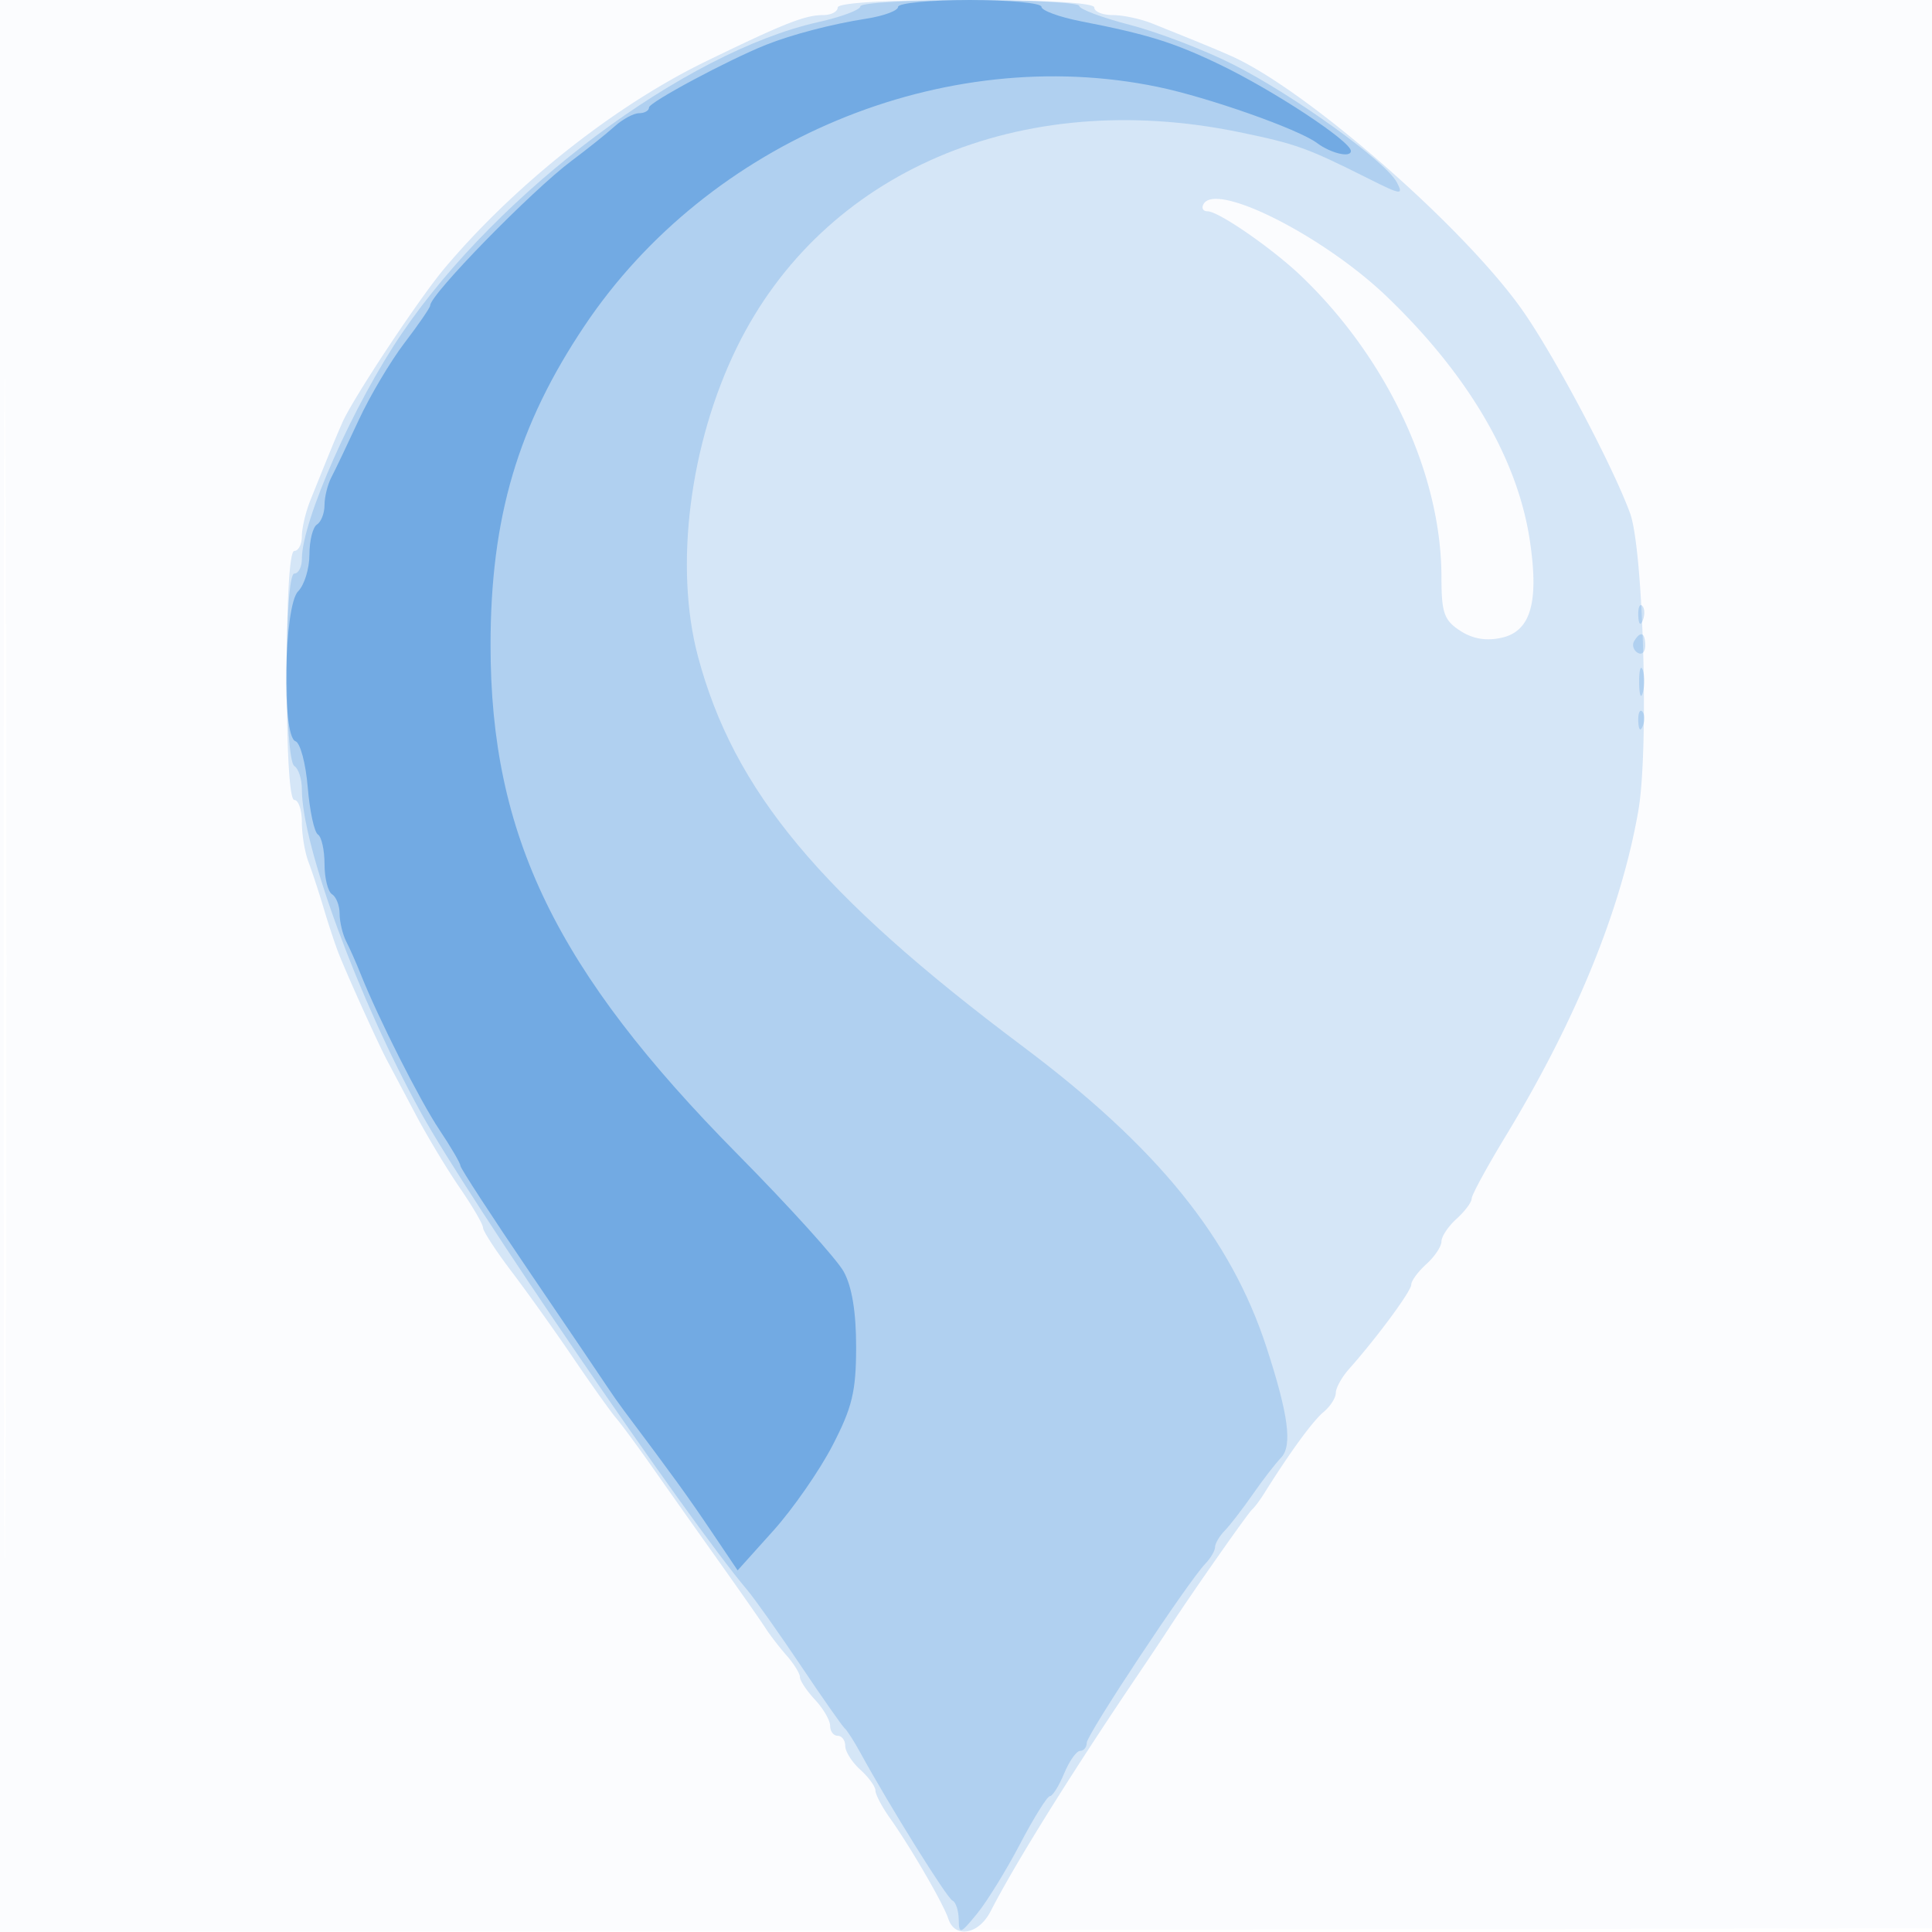 <svg xmlns="http://www.w3.org/2000/svg" width="256" height="256"><path fill="#1976D2" fill-opacity=".016" fill-rule="evenodd" d="M0 128.004v128.004l128.25-.254 128.25-.254.254-127.75L257.008 0H0v128.004m.485.496c0 70.4.119 99.053.265 63.672.146-35.38.146-92.98 0-128C.604 29.153.485 58.1.485 128.5"/><path fill="#1976D2" fill-opacity=".171" fill-rule="evenodd" d="M111 1c0 .55-.879 1-1.953 1-2.376 0-5.171 1.106-15.547 6.152-12.084 5.877-25.298 16.345-34.615 27.421C55.503 39.593 46.753 52.808 45.359 56c-1.036 2.373-1.606 3.76-4.234 10.297-.619 1.538-1.125 3.676-1.125 4.75C40 72.121 39.55 73 39 73c-.626 0-1 6.167-1 16.5s.374 16.5 1 16.5c.55 0 1 1.329 1 2.953 0 1.624.392 3.987.872 5.25s1.41 4.097 2.066 6.297c.657 2.2 1.557 4.9 2.001 6 1.367 3.386 5.222 11.891 6.346 14 .586 1.1 2.305 4.348 3.819 7.217 1.515 2.869 4.136 7.225 5.825 9.68s3.073 4.832 3.075 5.283c.003.451 1.71 3.07 3.794 5.82 2.085 2.75 5.747 7.882 8.139 11.405 2.391 3.523 4.958 7.123 5.703 8 .744.877 2.931 3.845 4.858 6.595a2971.66 2971.66 0 0 0 8.753 12.384c2.887 4.061 5.699 8.086 6.249 8.945.55.859 1.787 2.459 2.75 3.555.962 1.096 1.75 2.377 1.75 2.846 0 .47.9 1.82 2 3 1.1 1.181 2 2.737 2 3.459 0 .721.45 1.311 1 1.311s1 .605 1 1.345.9 2.16 2 3.155c1.1.995 2 2.233 2 2.751 0 .517.847 2.135 1.882 3.595 2.789 3.934 7.124 11.404 7.779 13.404.868 2.655 4.017 2.093 5.602-1 3.265-6.368 10.687-18.276 19.666-31.552a488.63 488.63 0 0 0 4.071-6.115c2.796-4.31 10.347-15.08 10.925-15.583.316-.275 1.025-1.22 1.575-2.1 3.368-5.39 6.442-9.607 7.864-10.787.9-.747 1.636-1.893 1.636-2.547 0-.654.787-2.077 1.75-3.162 3.757-4.237 8.25-10.331 8.25-11.19 0-.497.9-1.719 2-2.714 1.1-.995 2-2.345 2-3 0-.655.9-2.005 2-3 1.1-.995 2-2.198 2-2.672 0-.474 2.011-4.175 4.469-8.224 9.357-15.413 15.334-30.065 17.619-43.188 1.411-8.103.672-34.587-1.099-39.416-2.269-6.185-9.721-20.296-14.01-26.53C194.374 30.416 173.033 11.741 163 7.359c-2.373-1.036-3.76-1.606-10.297-4.234-1.538-.619-3.901-1.125-5.25-1.125C146.104 2 145 1.55 145 1c0-.627-6.333-1-17-1s-17 .373-17 1m48.502 25.996c-.341.552-.112 1.004.509 1.004 1.474 0 8.677 4.995 12.489 8.66C183.925 47.648 191 62.893 191 76.526c0 4.662.347 5.655 2.459 7.039 1.662 1.089 3.443 1.396 5.492.946 3.887-.854 5-4.704 3.75-12.964-1.629-10.765-8.161-21.896-18.906-32.218-8.339-8.011-22.516-15.208-24.293-12.333"/><path fill="#1976D2" fill-opacity=".192" fill-rule="evenodd" d="M114 .841c0 .462-2.509 1.402-5.575 2.088C90.785 6.877 66.137 25.286 53.301 44.1 46.876 53.517 40 69.004 40 74.06c0 1.067-.45 1.94-1 1.94-1.339 0-1.339 24.672 0 25.5.55.34 1 1.725 1 3.077 0 7.462 7.478 27.776 15.775 42.854 6.32 11.484 35.306 53.892 43.195 63.196.992 1.171 4.181 5.671 7.086 10 2.906 4.33 5.544 8.098 5.863 8.373.32.275 1.256 1.734 2.081 3.243 3.82 6.986 11.484 19.291 12.202 19.59.439.184.814 1.309.834 2.5.033 2.018.201 1.965 2.431-.763 1.317-1.611 3.883-5.773 5.703-9.25 1.82-3.476 3.597-6.32 3.948-6.32.352 0 1.199-1.35 1.882-3 .683-1.65 1.638-3 2.121-3 .484 0 .879-.483.879-1.074 0-1.091 13.405-21.329 15.73-23.747.698-.727 1.27-1.708 1.27-2.179 0-.471.577-1.452 1.283-2.179.706-.726 2.378-2.896 3.717-4.821 1.339-1.925 3.024-4.107 3.744-4.848 1.53-1.575.984-5.703-1.937-14.652-4.73-14.488-14.444-26.474-32.307-39.86-26.82-20.099-38.284-33.87-43.025-51.685C89.318 75.091 91.379 58.79 97.653 46c11.426-23.292 37.517-34.466 66.532-28.494 7.559 1.556 9.01 2.077 17.117 6.147 4.376 2.197 4.712 2.241 3.776.493-1.492-2.788-13.691-11.567-21.685-15.606-3.791-1.915-9.93-4.27-13.643-5.233-3.713-.962-6.75-2.1-6.75-2.528C143 .35 136.475 0 128.5 0S114 .378 114 .841m103.079 80.742c.048 1.165.285 1.402.604.605.289-.722.253-1.585-.079-1.917-.332-.332-.568.258-.525 1.312m-.536 3.348c-.317.512-.118 1.213.441 1.559.559.345 1.016-.074 1.016-.931 0-1.757-.6-2.015-1.457-.628m.652 5.569c.02 1.65.244 2.204.498 1.231.254-.973.237-2.323-.037-3-.274-.677-.481.119-.461 1.769m-.116 5.083c.048 1.165.285 1.402.604.605.289-.722.253-1.585-.079-1.917-.332-.332-.568.258-.525 1.312"/><path fill="#1976D2" fill-opacity=".411" fill-rule="evenodd" d="M119 .912c0 .502-1.912 1.208-4.25 1.57-4.447.688-9.856 2.1-13.25 3.457-5.046 2.019-15.5 7.617-15.5 8.3 0 .419-.59.761-1.311.761-.722 0-2.185.788-3.251 1.75-1.067.962-3.633 3.015-5.703 4.561C70.451 25.259 57 39.023 57 40.483c0 .275-1.53 2.504-3.4 4.953-1.869 2.45-4.608 7.066-6.086 10.259-1.478 3.193-3.099 6.586-3.601 7.541-.502.955-.913 2.616-.913 3.691 0 1.075-.45 2.233-1 2.573-.55.34-1 2.134-1 3.988 0 1.853-.675 4.044-1.5 4.869-1.883 1.883-2.188 19.247-.349 19.86.633.211 1.365 2.957 1.626 6.102.26 3.145.867 5.961 1.348 6.258.481.298.875 2.063.875 3.923 0 1.86.45 3.66 1 4 .55.34 1 1.498 1 2.573s.397 2.736.883 3.691c.486.955 1.331 2.861 1.878 4.236 2.337 5.878 7.861 16.814 10.445 20.68 1.537 2.299 2.794 4.449 2.794 4.777 0 .328 4.163 6.724 9.25 14.213 5.088 7.49 9.7 14.305 10.25 15.145.55.84 1.533 2.237 2.185 3.106 6.504 8.67 8.442 11.347 11.508 15.899l3.545 5.265 4.723-5.253c2.597-2.889 6.129-7.97 7.848-11.292 2.624-5.071 3.126-7.163 3.132-13.04.004-4.639-.551-8.012-1.644-10-.908-1.65-7.234-8.647-14.058-15.549C73.686 128.623 65 110.728 65 85.5c0-16.895 3.61-29.145 12.486-42.375 16.45-24.519 47.552-37.472 75.908-31.615 6.655 1.374 18.639 5.596 21.106 7.434 1.846 1.376 4.5 2.002 4.5 1.062 0-1.275-10.215-8.007-17.37-11.448-6.104-2.935-9.531-4.004-18.38-5.732-2.887-.563-5.25-1.43-5.25-1.925 0-.496-4.275-.901-9.5-.901s-9.5.41-9.5.912"/></svg>